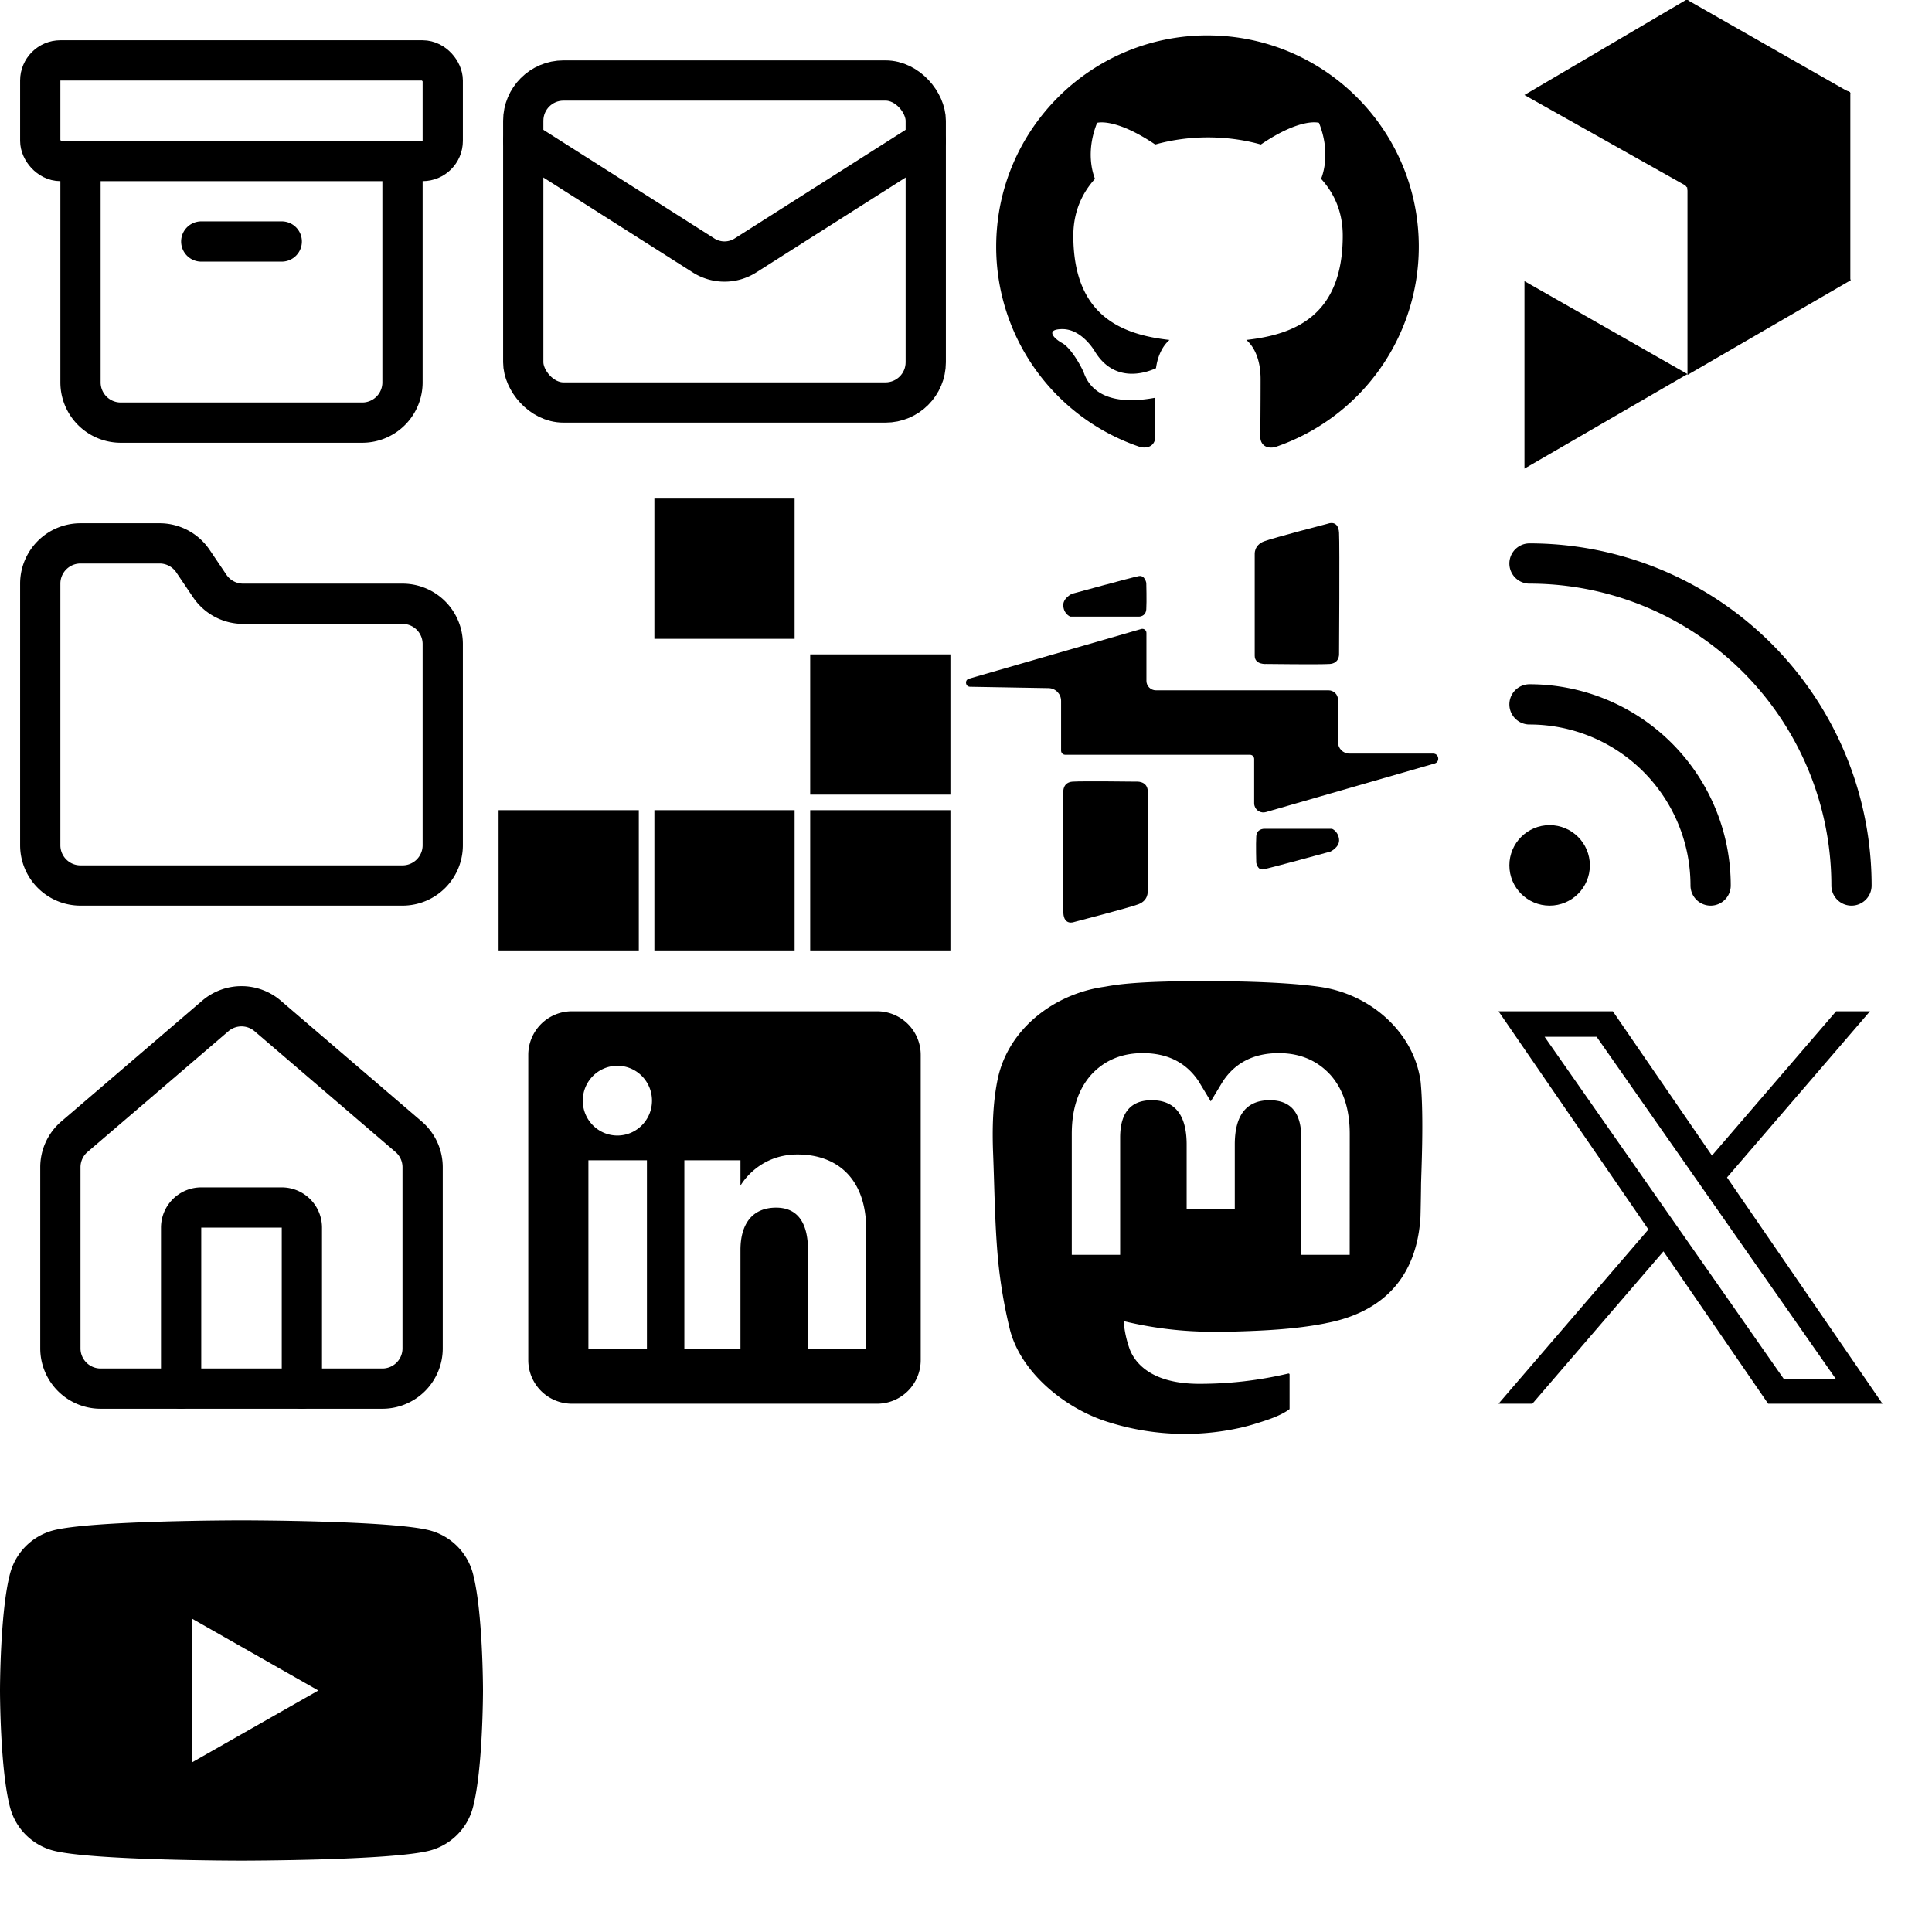<?xml version="1.0" encoding="utf-8"?><!DOCTYPE svg PUBLIC "-//W3C//DTD SVG 1.1//EN" "http://www.w3.org/Graphics/SVG/1.1/DTD/svg11.dtd"><svg width="8000" height="8000" viewBox="0 0 8000 8000" xmlns="http://www.w3.org/2000/svg" xmlns:xlink="http://www.w3.org/1999/xlink"><view id="archive" viewBox="0 0 2000 2000"/><svg width="2000" height="2000" fill="none" stroke="currentColor" stroke-width="2" stroke-linecap="round" stroke-linejoin="round" class="alucide alucide-archive" viewBox="0 0 24 24" xmlns="http://www.w3.org/2000/svg"><rect width="20" height="5" x="2" y="3" rx="1"/><path d="M4 8v11a2 2 0 0 0 2 2h12a2 2 0 0 0 2-2V8M10 12h4"/></svg><view id="envelope" viewBox="2000 0 2000 2000"/><svg width="2000" height="2000" fill="none" stroke="currentColor" stroke-width="2" stroke-linecap="round" stroke-linejoin="round" class="blucide blucide-mail" viewBox="0 0 24 24" x="2000" xmlns="http://www.w3.org/2000/svg"><rect width="20" height="16" x="2" y="4" rx="2"/><path d="m22 7-8.97 5.7a1.94 1.94 0 0 1-2.06 0L2 7"/></svg><view id="folder" viewBox="0 2000 2000 2000"/><svg width="2000" height="2000" fill="none" stroke="currentColor" stroke-width="2" stroke-linecap="round" stroke-linejoin="round" class="clucide clucide-folder" viewBox="0 0 24 24" y="2000" xmlns="http://www.w3.org/2000/svg"><path d="M20 20a2 2 0 0 0 2-2V8a2 2 0 0 0-2-2h-7.9a2 2 0 0 1-1.69-.9L9.6 3.9A2 2 0 0 0 7.93 3H4a2 2 0 0 0-2 2v13a2 2 0 0 0 2 2Z"/></svg><view id="gameoflife" viewBox="2000 2000 2000 2000"/><svg width="2000" height="2000" viewBox="0 0 31 31" x="2000" y="2000" xmlns="http://www.w3.org/2000/svg"><path d="M11 1h9v9h-9zM21 11h9v9h-9zM1 21h9v9H1zM11 21h9v9h-9zM21 21h9v9h-9z"/></svg><view id="github" viewBox="4000 0 2000 2000"/><svg width="2000" height="2000" viewBox="0 0 32 32" x="4000" xmlns="http://www.w3.org/2000/svg"><path d="M16 2.345c7.735 0 14 6.265 14 14a14.022 14.022 0 0 1-9.537 13.282c-.7.14-.963-.298-.963-.665 0-.473.018-1.978.018-3.85 0-1.312-.437-2.152-.945-2.59 3.115-.35 6.388-1.54 6.388-6.912 0-1.54-.543-2.783-1.435-3.762.14-.35.63-1.785-.14-3.71 0 0-1.173-.385-3.85 1.435-1.12-.315-2.31-.472-3.5-.472s-2.38.157-3.5.472c-2.677-1.802-3.85-1.435-3.85-1.435-.77 1.925-.28 3.36-.14 3.71-.892.98-1.435 2.24-1.435 3.762 0 5.355 3.255 6.563 6.37 6.913-.403.35-.77.963-.893 1.872-.805.368-2.818.963-4.077-1.155-.263-.42-1.05-1.452-2.152-1.435-1.173.018-.472.665.017.927.595.332 1.277 1.575 1.435 1.978.28.787 1.19 2.293 4.707 1.645 0 1.173.018 2.275.018 2.607 0 .368-.263.787-.963.665A13.992 13.992 0 0 1 2 16.344c0-7.735 6.265-14 14-14Z"/></svg><view id="hackster" viewBox="4000 2000 2000 2000"/><svg width="2000" height="2000" xml:space="preserve" style="fill-rule:evenodd;clip-rule:evenodd;stroke-linejoin:round;stroke-miterlimit:2" viewBox="0 -3 36 36" x="4000" y="2000" xmlns="http://www.w3.org/2000/svg"><path d="M614.167 344.967c8.733 0 16 6.966 16 15.966v71.834c0 10.666 8.666 19.4 19.333 19.4h142c9.833 0 11.833 14.2 2.267 16.8l-285.6 82.266c-8.267 2.434-16.967-2.266-19.367-10.566-.433-1.434-.7-2.934-.633-4.434v-75.066c-.067-3.834-3.134-6.967-6.967-7H168.067c-3.8-.034-6.9-3.1-6.967-6.9v-84.334c.033-11.766-9.333-21.433-21.133-21.666L6.7 338.933c-7.833-.333-9.267-11.333-1.733-13.6l292-84.3c3.7-.966 7.5 1.234 8.466 4.867.134.533.234 1.1.234 1.767v81.366c0 8.667 7.233 15.934 15.966 15.934h292.534ZM292.933 151.433c10.167-1.733 12.5 11.6 12.5 11.6s.834 31.567 0 44.6c-.9 13-12.766 12.5-12.766 12.5H176.8s-10.5-3.766-11.9-17.4c-1.767-13.6 14.467-21.2 14.467-21.2s103.466-28.366 113.5-30.1h.066Zm196.167-36.8s-1.5-15.366 15.7-22C521.867 86.267 613.733 62.5 613.733 62.5s17.067-6.667 18.234 15.7c1.166 22.267 0 205.933 0 205.933s.6 15.034-15.634 16.2c-16.266 1.167-107.5 0-107.5 0s-19.733 1.767-19.733-13.9v-171.8Zm2.6 477.734c.833-13.034 12.767-12.5 12.5-12.8h115.833s10.167 3.766 11.9 17.4c1.767 13.6-14.533 21.166-14.533 21.166S514 646.5 503.867 648.2c-10.167 2.067-12.167-11.3-12.167-11.3s-.833-31.5 0-44.533Zm-183.933 93s1.7 15.366-15.7 22c-17.1 6.333-108.934 30.1-108.934 30.1S166 744.167 164.9 721.8c-1.167-22.267 0-205.933 0-205.933s-.6-15.034 15.633-16.2c16.234-1.167 107.5 0 107.5 0s17.634-1.767 19.734 13.9c1.966 15.333 0 26.333 0 26.333v145.467Z" style="fill-rule:nonzero" transform="matrix(.044 0 0 .044 -.001 -2.727)"/></svg><view id="home" viewBox="0 4000 2000 2000"/><svg width="2000" height="2000" fill="none" stroke="currentColor" stroke-width="2" stroke-linecap="round" stroke-linejoin="round" class="glucide glucide-house" viewBox="0 0 24 24" y="4000" xmlns="http://www.w3.org/2000/svg"><path d="M15 21v-8a1 1 0 0 0-1-1h-4a1 1 0 0 0-1 1v8"/><path d="M3 10a2 2 0 0 1 .709-1.528l7-5.999a2 2 0 0 1 2.582 0l7 5.999A2 2 0 0 1 21 10v9a2 2 0 0 1-2 2H5a2 2 0 0 1-2-2z"/></svg><view id="linkedin" viewBox="2000 4000 2000 2000"/><svg width="2000" height="2000" viewBox="0 0 32 32" x="2000" y="4000" xmlns="http://www.w3.org/2000/svg"><path d="M26.111 3H5.889A2.89 2.89 0 0 0 3 5.889v20.222A2.89 2.89 0 0 0 5.889 29h20.222A2.89 2.89 0 0 0 29 26.111V5.889A2.89 2.89 0 0 0 26.111 3Zm-15.25 22.389H6.984V12.87h3.877v12.519ZM8.904 11.231c-1.267 0-2.293-1.034-2.293-2.31s1.026-2.31 2.293-2.31 2.292 1.034 2.292 2.31-1.026 2.31-2.292 2.31Zm16.485 14.158h-3.858v-6.571c0-1.802-.685-2.809-2.111-2.809-1.551 0-2.362 1.048-2.362 2.809v6.571H13.34V12.87h3.718v1.686s1.118-2.069 3.775-2.069 4.556 1.621 4.556 4.975v7.926Z" fill-rule="evenodd"/></svg><view id="mastodon" viewBox="4000 4000 2000 2000"/><svg width="2000" height="2000" viewBox="0 0 32 32" x="4000" y="4000" xmlns="http://www.w3.org/2000/svg"><path d="M30.116 7.642c-.438-3.223-3.278-5.764-6.645-6.256-.568-.083-2.72-.386-7.705-.386h-.037c-4.987 0-6.056.303-6.624.386-3.273.479-6.262 2.761-6.987 6.023-.349 1.606-.386 3.387-.321 5.02.092 2.343.11 4.681.325 7.014a32.74 32.74 0 0 0 .776 4.601c.689 2.795 3.48 5.121 6.214 6.07a16.831 16.831 0 0 0 9.091.474c.332-.076.66-.165.984-.266.732-.23 1.591-.488 2.222-.941a.069.069 0 0 0 .029-.055v-2.261c0-.01-.003-.02-.007-.029a.06.06 0 0 0-.019-.023.084.084 0 0 0-.027-.013.076.076 0 0 0-.03 0 25.466 25.466 0 0 1-5.899.682c-3.419 0-4.339-1.605-4.602-2.273a6.974 6.974 0 0 1-.4-1.792c0-.01.001-.021.006-.03a.063.063 0 0 1 .019-.024.072.072 0 0 1 .059-.013c1.9.453 3.848.682 5.803.682.47 0 .939 0 1.409-.012 1.966-.055 4.038-.154 5.972-.528.048-.01.097-.018.138-.03 3.051-.579 5.954-2.398 6.249-7.004.011-.181.039-1.899.039-2.088.001-.64.208-4.536-.03-6.931ZM25.42 19.135h-3.208v-7.772c0-1.636-.689-2.471-2.091-2.471-1.541 0-2.313.987-2.313 2.937v4.254h-3.189v-4.254c0-1.95-.773-2.937-2.315-2.937-1.394 0-2.09.834-2.091 2.471v7.772H7.008v-8.008c0-1.636.422-2.936 1.267-3.9.871-.961 2.014-1.455 3.433-1.455 1.642 0 2.883.624 3.71 1.872l.798 1.325.8-1.325c.827-1.248 2.068-1.872 3.707-1.872 1.417 0 2.56.494 3.434 1.455.845.963 1.267 2.263 1.267 3.9l-.003 8.008Z"/></svg><view id="printables" viewBox="6000 0 2000 2000"/><svg width="2000" height="2000" xml:space="preserve" style="fill-rule:evenodd;clip-rule:evenodd;stroke-linejoin:round;stroke-miterlimit:2" viewBox="-5 0 32 32" x="6000" xmlns="http://www.w3.org/2000/svg"><path d="M100 0c-7.404-.274-6.893 114.745 0 115l100-58L100 0ZM0 172.474v115l100-58-100-57Z" style="fill-rule:nonzero" transform="matrix(.108 0 0 .108 0 0)"/><path d="M0 0c-6.355-.771-7.465 113.966 0 115l100-58L0 0Z" style="fill-rule:nonzero" transform="rotate(179.651 5.398 6.208) scale(.108)"/><path d="M100 57v115c4.237 10.064 104.237-47.936 100-58 .363-18.077-93.84-63.871-100-57Z" style="fill-rule:nonzero" transform="matrix(-.108 0 0 -.108 32.39 24.725)"/><path d="M100 115v115l100-58c3.364-2.43-93.994-61.338-100-57Z" style="fill-rule:nonzero" transform="matrix(.108 0 0 .108 0 0)"/></svg><view id="rss" viewBox="6000 2000 2000 2000"/><svg width="2000" height="2000" fill="none" stroke="currentColor" stroke-width="2" stroke-linecap="round" stroke-linejoin="round" class="klucide klucide-rss" viewBox="0 0 24 24" x="6000" y="2000" xmlns="http://www.w3.org/2000/svg"><path d="M4 11a9 9 0 0 1 9 9M4 4a16 16 0 0 1 16 16"/><circle cx="5" cy="19" r="1"/></svg><view id="twitter" viewBox="6000 4000 2000 2000"/><svg width="2000" height="2000" viewBox="0 0 32 32" x="6000" y="4000" xmlns="http://www.w3.org/2000/svg"><path d="M18.42 14.009 27.891 3h-2.244l-8.224 9.559L10.855 3H3.28l9.932 14.455L3.28 29h2.244l8.684-10.095L21.144 29h7.576L18.419 14.009Zm-3.074 3.573-1.006-1.439L6.333 4.69H9.78l6.462 9.243 1.006 1.439 8.4 12.015h-3.447l-6.854-9.804Z"/></svg><view id="youtube" viewBox="0 6000 2000 2000"/><svg width="2000" height="2000" viewBox="0 0 32 32" y="6000" xmlns="http://www.w3.org/2000/svg"><path d="M31.331 8.248A4.022 4.022 0 0 0 28.502 5.4C26.006 4.727 16 4.727 16 4.727s-10.007 0-12.502.673A4.02 4.02 0 0 0 .669 8.248C0 10.76 0 16 0 16s0 5.241.669 7.752a4.018 4.018 0 0 0 2.829 2.847c2.496.673 12.502.673 12.502.673s10.007 0 12.502-.673a4.02 4.02 0 0 0 2.829-2.847C32 21.24 32 16 32 16s0-5.24-.669-7.752Zm-18.604 12.51v-9.516L21.091 16l-8.364 4.758Z"/></svg></svg>